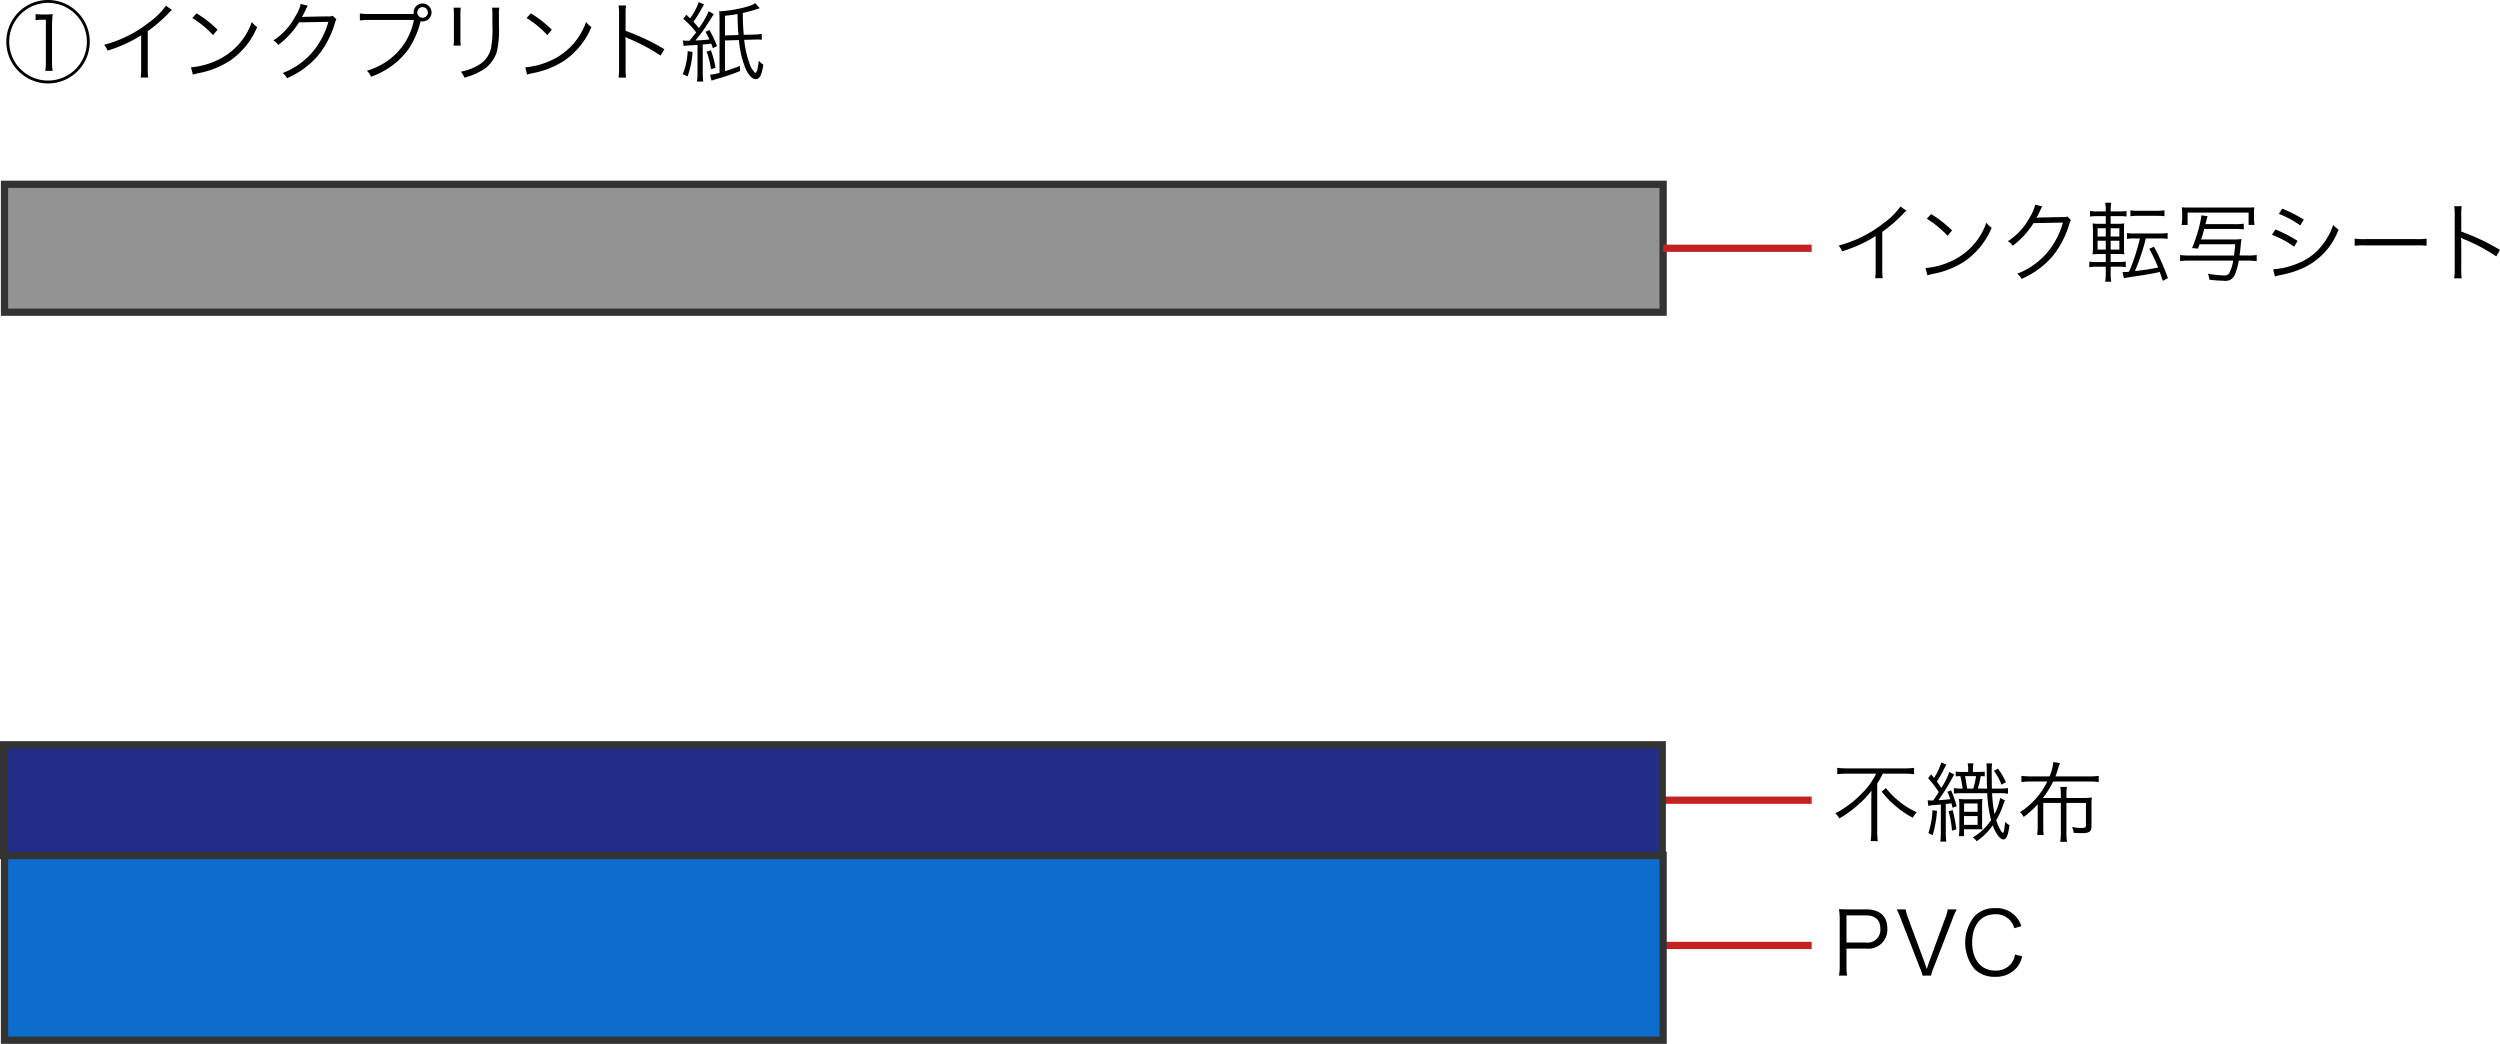 <svg id="レイヤー_1" data-name="レイヤー 1" xmlns="http://www.w3.org/2000/svg" viewBox="0 0 344.275 143.748"><defs><style>.cls-1{fill:none;stroke:#c42222;}.cls-1,.cls-2,.cls-3,.cls-4{stroke-miterlimit:10;}.cls-2{fill:#939393;}.cls-2,.cls-3,.cls-4{stroke:#333;}.cls-3{fill:#0d6dcc;}.cls-4{fill:#242d87;}</style></defs><path d="M12.361,5.991A5.745,5.745,0,1,1,6.616.246,5.749,5.749,0,0,1,12.361,5.991Zm-11.094,0A5.349,5.349,0,1,0,6.616.642,5.357,5.357,0,0,0,1.267,5.991ZM4.9,2.188a6.275,6.275,0,0,0,.852.049h.659a6.138,6.138,0,0,0,.852-.049,14.392,14.392,0,0,0-.1,1.692V8.857a6.718,6.718,0,0,0,.084,1.151H6.232a6.909,6.909,0,0,0,.084-1.151V2.968H5.788a6.009,6.009,0,0,0-.887.06Z" transform="translate(0 -0.246)"/><path d="M23.682,1.625a2.747,2.747,0,0,0-.527.5A21.193,21.193,0,0,1,20.348,4.54V9.648a7.972,7.972,0,0,0,.06,1.272H19.365a6.255,6.255,0,0,0,.072-1.248V5.115a18.743,18.743,0,0,1-4.63,2.1,2.8,2.8,0,0,0-.467-.8A16.883,16.883,0,0,0,20.564,3.3a10.085,10.085,0,0,0,2.291-2.267Z" transform="translate(0 -0.246)"/><path d="M26.3,9.517a10.452,10.452,0,0,0,3.49-.924,9.062,9.062,0,0,0,4.894-5.337,2.39,2.39,0,0,0,.731.708,10.512,10.512,0,0,1-3.658,4.581,12.088,12.088,0,0,1-4.474,1.787,6.343,6.343,0,0,0-.719.192Zm.768-7.436a15.644,15.644,0,0,1,2.89,2.254l-.623.744a13.236,13.236,0,0,0-2.855-2.35Z" transform="translate(0 -0.246)"/><path d="M42.39,1.037a2.258,2.258,0,0,0-.263.492A11.621,11.621,0,0,1,41.575,2.6c.156-.036.156-.036,3.622-.1a1.2,1.2,0,0,0,.624-.083l.515.5c-.108.144-.108.156-.24.588a12.691,12.691,0,0,1-2.4,4.51,11.76,11.76,0,0,1-4.174,3,1.815,1.815,0,0,0-.6-.708,10.2,10.2,0,0,0,4.233-3.034,11.031,11.031,0,0,0,2.063-4.018l-4.042.072a11.553,11.553,0,0,1-2.866,3.118,1.782,1.782,0,0,0-.672-.623,8.9,8.9,0,0,0,3.011-3.286A5.463,5.463,0,0,0,41.407.786Z" transform="translate(0 -0.246)"/><path d="M56.98,2.177a1.849,1.849,0,0,1-.024-.228A1.236,1.236,0,1,1,58.191,3.2a1.149,1.149,0,0,1-.264-.036A12.255,12.255,0,0,1,56.26,7a10.33,10.33,0,0,1-2.95,2.747A10.9,10.9,0,0,1,51.1,10.812a2.33,2.33,0,0,0-.588-.828,9.187,9.187,0,0,0,2.711-1.271A8.867,8.867,0,0,0,57,2.992H50.9a8.323,8.323,0,0,0-1.343.072V2.1a8.44,8.44,0,0,0,1.355.073H56.98Zm.479-.216a.743.743,0,0,0,.732.731.732.732,0,1,0-.732-.731Z" transform="translate(0 -0.246)"/><path d="M63.455,1.3a6.549,6.549,0,0,0-.048.995V5.523a6.34,6.34,0,0,0,.048,1H62.46a7.259,7.259,0,0,0,.048-1.007v-3.2A7.057,7.057,0,0,0,62.46,1.3Zm5.313,0a5.356,5.356,0,0,0-.06,1.044V3.76a13.511,13.511,0,0,1-.3,3.658A4.553,4.553,0,0,1,66.13,10.08a9.437,9.437,0,0,1-2.183.864,2.3,2.3,0,0,0-.5-.828A7,7,0,0,0,65.722,9.3,3.579,3.579,0,0,0,67.641,6.77a14.9,14.9,0,0,0,.168-3.058V2.356A6.665,6.665,0,0,0,67.761,1.3Z" transform="translate(0 -0.246)"/><path d="M72.329,9.517a10.464,10.464,0,0,0,3.491-.924,9.06,9.06,0,0,0,4.893-5.337,2.4,2.4,0,0,0,.732.708,10.521,10.521,0,0,1-3.659,4.581,12.082,12.082,0,0,1-4.473,1.787,6.232,6.232,0,0,0-.719.192ZM73.1,2.081a15.653,15.653,0,0,1,2.891,2.254l-.624.744a13.255,13.255,0,0,0-2.854-2.35Z" transform="translate(0 -0.246)"/><path d="M85.179,10.932a7.718,7.718,0,0,0,.072-1.26V2.225A7.115,7.115,0,0,0,85.179,1h1.032a7.532,7.532,0,0,0-.06,1.248V4.491a29.8,29.8,0,0,1,5.337,2.531l-.516.888A24.383,24.383,0,0,0,86.5,5.535a1.331,1.331,0,0,1-.371-.2l-.024.012a4.183,4.183,0,0,1,.048.708v3.61a8.154,8.154,0,0,0,.06,1.271Z" transform="translate(0 -0.246)"/><path d="M95.373,7.394a12.123,12.123,0,0,1-.684,3.37l-.671-.3A9.157,9.157,0,0,0,94.7,7.286ZM94.03,5.811a3.391,3.391,0,0,0,.647.047c.072,0,.072,0,.288-.011.684-.852.684-.852.9-1.152A11.685,11.685,0,0,0,94.09,2.836l.42-.564c.251.241.347.336.527.5A8.706,8.706,0,0,0,96.224.534l.732.323c-.084.132-.156.252-.288.48a15.457,15.457,0,0,1-1.175,1.907c.324.348.468.528.755.876a11.1,11.1,0,0,0,1.344-2.327L98.3,2.2c-.108.144-.108.144-.743,1.151a23.969,23.969,0,0,1-1.787,2.471c.9-.036,1.283-.073,1.93-.144-.227-.468-.287-.6-.539-1.044l.539-.252A15.333,15.333,0,0,1,98.743,6.59l-.576.288a5.941,5.941,0,0,0-.227-.624c-.732.084-.744.084-1.164.121v3.873a8.714,8.714,0,0,0,.072,1.224h-.863a9.077,9.077,0,0,0,.071-1.236v-3.8c-.419.023-.743.047-1.043.059a6.532,6.532,0,0,0-.863.084Zm3.861,1.355a11.873,11.873,0,0,1,.636,2.422l-.623.181a12.063,12.063,0,0,0-.588-2.411Zm6.729-5.793a18.768,18.768,0,0,1-2.327.66,28.953,28.953,0,0,0,.132,3.01l1.343-.036a6.458,6.458,0,0,0,1.128-.1l.011.816a5.076,5.076,0,0,0-.755-.036c-.132,0-.264,0-.384.012l-1.283.036a13.13,13.13,0,0,0,.719,3.226,3.1,3.1,0,0,0,.636,1.163.32.32,0,0,0,.24.156,1.227,1.227,0,0,0,.252-.636,8.272,8.272,0,0,0,.156-1.055,2.445,2.445,0,0,0,.635.564c-.227,1.451-.515,1.991-1.067,1.991-.48,0-1.019-.588-1.439-1.584a13.737,13.737,0,0,1-.864-3.8l-1.919.06v4.233c.828-.264,1.224-.408,2.051-.731l.036.7c-.887.359-1.427.551-2.254.815-.2.072-.2.072-.948.276a3.366,3.366,0,0,1-.4.119c-.167.061-.216.073-.324.121l-.216-.816a6.507,6.507,0,0,0,1.308-.264V2.884a9.771,9.771,0,0,0-.048-1.079,17.256,17.256,0,0,0,4.042-.7,3.672,3.672,0,0,0,.923-.42Zm-2.926,3.694c-.084-1.031-.084-1.031-.133-2.89-.659.119-.923.156-1.727.24v2.71Z" transform="translate(0 -0.246)"/><line class="cls-1" x1="229.028" y1="130.196" x2="249.483" y2="130.196"/><rect class="cls-2" x="0.619" y="25.38" width="228.409" height="17.614"/><path d="M262.542,29.267a2.716,2.716,0,0,0-.528.5,21.056,21.056,0,0,1-2.807,2.411v5.109a7.932,7.932,0,0,0,.061,1.271h-1.044a6.255,6.255,0,0,0,.072-1.248V32.757a18.717,18.717,0,0,1-4.629,2.1,2.778,2.778,0,0,0-.468-.8,16.875,16.875,0,0,0,6.224-3.106,10.043,10.043,0,0,0,2.291-2.267Z" transform="translate(0 -0.246)"/><path d="M265.161,37.159a10.446,10.446,0,0,0,3.491-.924,9.059,9.059,0,0,0,4.892-5.337,2.426,2.426,0,0,0,.732.708,10.512,10.512,0,0,1-3.658,4.581,12.065,12.065,0,0,1-4.473,1.787,6.3,6.3,0,0,0-.72.192Zm.768-7.436a15.645,15.645,0,0,1,2.89,2.255l-.623.743a13.26,13.26,0,0,0-2.855-2.35Z" transform="translate(0 -0.246)"/><path d="M281.25,28.679a2.292,2.292,0,0,0-.264.492,11.357,11.357,0,0,1-.552,1.068c.156-.036.156-.036,3.622-.1a1.19,1.19,0,0,0,.624-.084l.516.5c-.108.143-.108.155-.24.587a12.709,12.709,0,0,1-2.4,4.51,11.76,11.76,0,0,1-4.174,3,1.793,1.793,0,0,0-.6-.708,10.2,10.2,0,0,0,4.235-3.034A11.029,11.029,0,0,0,284.08,30.9l-4.042.072a11.522,11.522,0,0,1-2.866,3.118,1.79,1.79,0,0,0-.672-.623,8.889,8.889,0,0,0,3.011-3.286,5.5,5.5,0,0,0,.756-1.751Z" transform="translate(0 -0.246)"/><path d="M290.658,37.962a6.45,6.45,0,0,0,.084,1.08H289.9a6.7,6.7,0,0,0,.084-1.092v-.971h-1.212a6.312,6.312,0,0,0-1.055.06v-.768a5.9,5.9,0,0,0,1.043.06h1.224v-1.1h-.648a9.642,9.642,0,0,0-1.164.048,10.319,10.319,0,0,0,.049-1.188V32.169a9.757,9.757,0,0,0-.049-1.151,8.888,8.888,0,0,0,1.116.048h.7V30.011h-1.128a6.045,6.045,0,0,0-1.043.06V29.3a6.055,6.055,0,0,0,1.055.06h1.116v-.156a6.217,6.217,0,0,0-.084-1.043h.839a6.017,6.017,0,0,0-.084,1.043v.156h1.116a6.21,6.21,0,0,0,1.067-.06v.768a5.893,5.893,0,0,0-1.044-.06h-1.139v1.055h.828a7,7,0,0,0,1.044-.048c-.025.24-.037.576-.037,1.128v1.942c0,.588.012.936.037,1.188a7.794,7.794,0,0,0-1.092-.048h-.78v1.1h1.08a5.556,5.556,0,0,0,1-.06v.768a6.186,6.186,0,0,0-1.032-.06h-1.043Zm-1.8-6.284v1.139h1.128V31.678Zm0,1.715v1.223h1.128V33.393Zm3-.576V31.678h-1.2v1.139Zm0,1.8V33.393h-1.2v1.223Zm2.11-1.535a6.587,6.587,0,0,0-1.055.06v-.816a5.1,5.1,0,0,0,1.068.072h3.454a5.031,5.031,0,0,0,1.067-.072v.816a6.567,6.567,0,0,0-1.067-.06H295.5a29.083,29.083,0,0,1-1.5,4.5c1.487-.181,2.159-.276,3.2-.492a21.272,21.272,0,0,0-1.222-2.579l.647-.288a29.428,29.428,0,0,1,1.919,4.318l-.7.384-.419-1.224c-1.152.252-2.039.408-4.282.732-.289.048-.432.072-.66.12l-.192-.84a6.4,6.4,0,0,0,.9-.047,23.423,23.423,0,0,0,1.008-2.771,18.709,18.709,0,0,0,.48-1.811ZM293.38,29.2a4.975,4.975,0,0,0,1.068.072h2.567a4.841,4.841,0,0,0,1.055-.072v.816a1.459,1.459,0,0,1-.276-.024c-.156-.012-.456-.024-.779-.024h-2.567a6.623,6.623,0,0,0-1.068.059Z" transform="translate(0 -0.246)"/><path d="M307.688,31.114a6.82,6.82,0,0,0,1.3-.072v.791a9.3,9.3,0,0,0-1.3-.059h-4.15c-.132.527-.2.779-.42,1.451h4.354a8.027,8.027,0,0,0,1.211-.06,7.276,7.276,0,0,0-.108.8c-.024.42-.084.864-.168,1.464h1.032a7.432,7.432,0,0,0,1.331-.072v.851a10.321,10.321,0,0,0-1.331-.072H308.3a8.392,8.392,0,0,1-.527,1.907,1.379,1.379,0,0,1-1.524.864,18.285,18.285,0,0,1-2-.144,2.669,2.669,0,0,0-.2-.828,13.368,13.368,0,0,0,2.219.24.718.718,0,0,0,.72-.324,5.087,5.087,0,0,0,.54-1.715h-5.985a8.8,8.8,0,0,0-1.319.072V35.36a8.6,8.6,0,0,0,1.319.072h6.1c.084-.6.107-.792.168-1.548h-4.9l-.229.6-.815-.072a19.9,19.9,0,0,0,1.175-3.8,3.439,3.439,0,0,0,.1-.707l.863.108c-.059.192-.107.347-.287,1.1Zm-7.256.12a6.251,6.251,0,0,0,.071-1v-.492a6.649,6.649,0,0,0-.048-.948c.252.024.565.036,1.128.036h7.724c.563,0,.875-.012,1.14-.036a6.376,6.376,0,0,0-.049.948v.5a5.894,5.894,0,0,0,.072.984h-.815V29.519h-8.4v1.715Z" transform="translate(0 -0.246)"/><path d="M313.349,31.846a18.206,18.206,0,0,1,3.046,1.571l-.468.8a13.293,13.293,0,0,0-3.059-1.643Zm-.313,5.481a10.36,10.36,0,0,0,3.227-.744,7.894,7.894,0,0,0,3.6-2.674,8.94,8.94,0,0,0,1.439-2.687,3.581,3.581,0,0,0,.744.635,9.406,9.406,0,0,1-4.618,5.17,13.688,13.688,0,0,1-3.034,1.031c-.192.036-.407.084-.648.132a2.775,2.775,0,0,0-.467.132Zm1.248-8.348a17.8,17.8,0,0,1,2.974,1.511l-.491.8a12.622,12.622,0,0,0-2.95-1.583Z" transform="translate(0 -0.246)"/><path d="M324.261,33.1a8.489,8.489,0,0,0,1.487.072h6.969a9.449,9.449,0,0,0,1.451-.06v.971a13.806,13.806,0,0,0-1.464-.047h-6.956a13.185,13.185,0,0,0-1.487.047Z" transform="translate(0 -0.246)"/><path d="M337.966,38.574a7.718,7.718,0,0,0,.072-1.26V29.867a7.093,7.093,0,0,0-.072-1.223H339a7.544,7.544,0,0,0-.059,1.247v2.242a29.832,29.832,0,0,1,5.337,2.531l-.516.888a24.412,24.412,0,0,0-4.474-2.375,1.353,1.353,0,0,1-.372-.2l-.023.012a4.191,4.191,0,0,1,.048.708V37.3A8.187,8.187,0,0,0,339,38.574Z" transform="translate(0 -0.246)"/><line class="cls-1" x1="229.028" y1="34.187" x2="249.483" y2="34.187"/><path d="M253.247,134.593a7.425,7.425,0,0,0,.1-1.343v-6.441a8.844,8.844,0,0,0-.1-1.368c.432.025.768.037,1.32.037h2.446c1.847,0,2.891.947,2.891,2.614a2.618,2.618,0,0,1-2.951,2.783h-2.674v2.362a7.327,7.327,0,0,0,.095,1.356Zm3.706-4.546a1.768,1.768,0,0,0,1.991-1.907c0-1.2-.7-1.835-1.991-1.835h-2.674v3.742Z" transform="translate(0 -0.246)"/><path d="M265.052,132.842c.049.132.168.479.288.839.12-.372.192-.588.276-.839l2.255-6.141a5.042,5.042,0,0,0,.348-1.223h1.247a8.7,8.7,0,0,0-.611,1.391l-2.568,6.608a9.127,9.127,0,0,0-.371,1.116h-1.164a6.02,6.02,0,0,0-.384-1.116l-2.566-6.608a10.727,10.727,0,0,0-.611-1.391h1.235a8.277,8.277,0,0,0,.348,1.223Z" transform="translate(0 -0.246)"/><path d="M277.393,128.068a2.806,2.806,0,0,0-.565-1.055,2.621,2.621,0,0,0-2.074-.864c-1.943,0-3.167,1.487-3.167,3.874s1.236,3.886,3.167,3.886A2.73,2.73,0,0,0,277,132.9a2.672,2.672,0,0,0,.48-1.2l1,.24a3.879,3.879,0,0,1-.648,1.427,3.719,3.719,0,0,1-3.106,1.392,3.82,3.82,0,0,1-2.807-1.056,5.775,5.775,0,0,1,.073-7.376,3.787,3.787,0,0,1,2.746-1.019,3.538,3.538,0,0,1,3.622,2.482Z" transform="translate(0 -0.246)"/><line class="cls-1" x1="229.028" y1="110.194" x2="249.483" y2="110.194"/><rect class="cls-3" x="0.619" y="117.77" width="228.409" height="25.478"/><rect class="cls-4" x="0.5" y="102.565" width="228.409" height="15.257"/><path d="M254.315,106.79a10.81,10.81,0,0,0-1.308.072v-.876a9.853,9.853,0,0,0,1.295.072h7.976a9.29,9.29,0,0,0,1.307-.072v.876a10.063,10.063,0,0,0-1.295-.072h-3.01a10.18,10.18,0,0,1-.768,1.343v6.644a8.6,8.6,0,0,0,.084,1.3h-.983a11.245,11.245,0,0,0,.084-1.3V110.5c0-.48.011-.888.024-1.368a12.218,12.218,0,0,1-1.835,1.943,16.5,16.5,0,0,1-2.591,1.883,2.713,2.713,0,0,0-.552-.707,14.339,14.339,0,0,0,3.706-2.8,9.6,9.6,0,0,0,1.907-2.662Zm5.4,1.979a11.284,11.284,0,0,0,1.848,1.858,11.572,11.572,0,0,0,2.4,1.488,2.775,2.775,0,0,0-.551.743,13.424,13.424,0,0,1-4.283-3.6Z" transform="translate(0 -0.246)"/><path d="M265.461,110.448a3.129,3.129,0,0,0,.481.035c.047,0,.071,0,.287-.011.324-.468.576-.852.756-1.14a13.742,13.742,0,0,0-1.463-1.919l.42-.539c.2.251.252.312.395.5a8.273,8.273,0,0,0,1-2.147l.708.336a6.087,6.087,0,0,0-.479.888c-.2.4-.529.935-.84,1.415.288.384.42.576.611.876a8.741,8.741,0,0,0,1.092-2.183l.7.335c-.1.145-.143.228-.359.624a29.886,29.886,0,0,1-1.823,2.927c1.247-.1,1.247-.1,1.631-.144a10,10,0,0,0-.408-1.02l.516-.192a15.913,15.913,0,0,1,.768,2.171l-.564.228c-.072-.3-.1-.408-.156-.624-.4.06-.4.06-.779.1v3.8a9.018,9.018,0,0,0,.071,1.38H267.2a9.165,9.165,0,0,0,.073-1.38v-3.73c-.241.024-.241.024-.78.072a4.82,4.82,0,0,0-.948.12Zm1.284,1.475a15.684,15.684,0,0,1-.6,3.334l-.587-.288a11.393,11.393,0,0,0,.563-3.154Zm2.159-.108a19.368,19.368,0,0,1,.5,2.639l-.6.192a12.988,12.988,0,0,0-.468-2.687Zm4.737-2.975c-.036-.671-.036-.863-.048-2.578a7.292,7.292,0,0,0-.048-.887h.792a6.817,6.817,0,0,0-.06,1.115c0,.9.011,1.727.024,2.35h.936a7.4,7.4,0,0,0,1.283-.071v.779a7.716,7.716,0,0,0-1.283-.072h-.9a17.415,17.415,0,0,0,.335,2.878,8.111,8.111,0,0,0,.768-2.218l.66.323c-.072.168-.12.3-.277.732a11.1,11.1,0,0,1-.922,1.991,5.587,5.587,0,0,0,.707,1.559c.12.18.131.192.228.192.132-.1.2-.5.287-1.511a2.871,2.871,0,0,0,.6.456c-.168,1.379-.42,1.967-.852,1.967s-1.032-.78-1.451-1.943a8.6,8.6,0,0,1-2.22,2.195,1.482,1.482,0,0,0-.539-.516,7.866,7.866,0,0,0,2.531-2.4,17.007,17.007,0,0,1-.528-3.706h-3.43a7.9,7.9,0,0,0-1.163.06v-.755a7.972,7.972,0,0,0,1.2.059,16.051,16.051,0,0,0-.312-1.715,5.976,5.976,0,0,0-.636.037v-.672a4.606,4.606,0,0,0,.888.06h.827v-.156a4.42,4.42,0,0,0-.072-1.032h.8a5.433,5.433,0,0,0-.072,1.044v.144h.7a5.147,5.147,0,0,0,.924-.048v.66a5.218,5.218,0,0,0-.552-.037,12.584,12.584,0,0,1-.4,1.715Zm-.684,4.642a8.738,8.738,0,0,0,.025.983c-.3-.024-.445-.024-1-.024h-1.523v.948h-.708a7.13,7.13,0,0,0,.072-1.116V111.4a7.707,7.707,0,0,0-.06-1.139,5.122,5.122,0,0,0,.864.048h1.535a5.089,5.089,0,0,0,.827-.048c-.024.276-.036.576-.036,1.151Zm-2.494.36h1.871V112.63h-1.871Zm.012-1.8h1.859v-1.151h-1.859Zm1.259-3.2a9.186,9.186,0,0,0,.384-1.715h-1.511a1.793,1.793,0,0,1,.048.264c.084.384.131.756.24,1.451Zm3.886-.539a7.673,7.673,0,0,0-1.044-1.919l.564-.276a9.369,9.369,0,0,1,1.1,1.859Z" transform="translate(0 -0.246)"/><path d="M287.673,107.162a8.719,8.719,0,0,0,1.344-.073v.852a9.192,9.192,0,0,0-1.344-.072h-4.929a13.793,13.793,0,0,1-1.415,2.267H283.8v-.24a8.252,8.252,0,0,0-.072-1.283h.911a6.684,6.684,0,0,0-.071,1.283v.24h2.386a11.008,11.008,0,0,0,1.116-.06,7.722,7.722,0,0,0-.048.983v2.951c0,.743-.313.971-1.32.971-.4,0-.576-.012-1.139-.048a2.258,2.258,0,0,0-.228-.8,7.179,7.179,0,0,0,1.307.133c.492,0,.612-.073.612-.4v-3.047h-2.686V114.8a7.6,7.6,0,0,0,.084,1.367h-.936a7.949,7.949,0,0,0,.084-1.379v-3.97h-2.423v3.131a8.142,8.142,0,0,0,.06,1.283h-.9a9.387,9.387,0,0,0,.073-1.283v-2.939a12.981,12.981,0,0,1-1.931,1.739,2.629,2.629,0,0,0-.5-.659,10.493,10.493,0,0,0,3.754-4.222h-2.195a10.952,10.952,0,0,0-1.368.072v-.852a8.988,8.988,0,0,0,1.368.073h2.506a7.046,7.046,0,0,0,.528-1.979l.924.155a3.02,3.02,0,0,0-.228.6c-.12.408-.264.84-.408,1.224Z" transform="translate(0 -0.246)"/></svg>